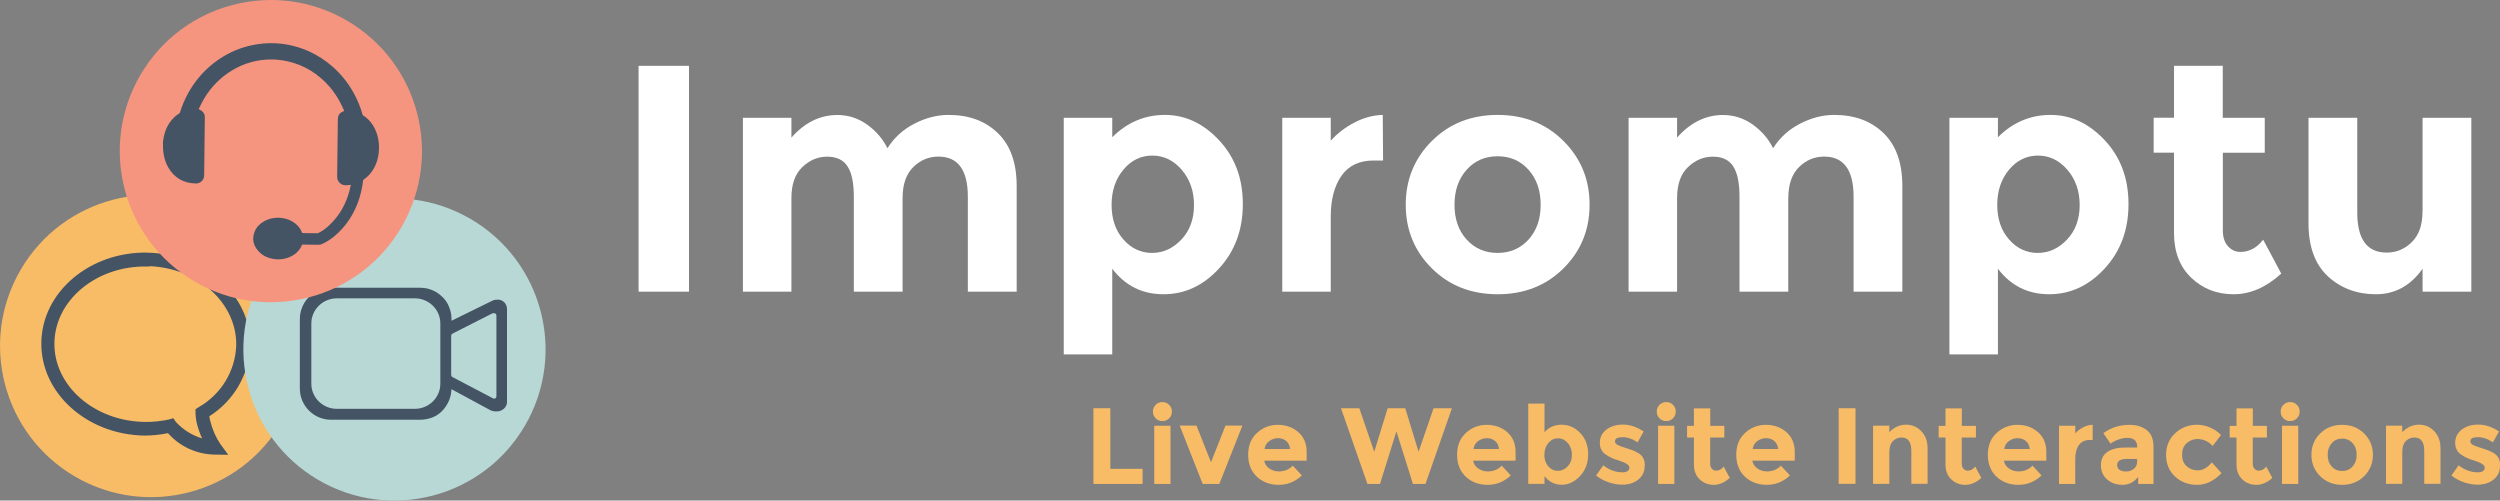 <svg xmlns="http://www.w3.org/2000/svg" xmlns:xlink="http://www.w3.org/1999/xlink" viewBox="0 0 300 60.06"><rect x="0" y="0" width="300" height="60.06" fill="#808080" stroke="none"/><defs><style>.f{fill:#fff;}.g{fill:#b8d8d6;}.h{clip-path:url(#e);}.i{fill:none;}.j{fill:#f5957f;}.k{fill:#445464;}.l{fill:#f8bc66;}</style><clipPath id="e"><rect class="i" x="5.43" y="29.82" width="24.1" height="25.08" transform="translate(-25.17 59.13) rotate(-89.04)"></rect></clipPath></defs><g id="a"></g><g id="b"><g id="c"><g id="d"><g><path class="l" d="M33.79,50.67c-5.05,8.65-16.16,11.56-24.8,6.51S-2.57,41.02,2.48,32.37c5.05-8.65,16.16-11.56,24.8-6.51,8.65,5.05,11.56,16.16,6.51,24.8"></path><g class="h"><path class="k" d="M17.68,30.32c6.91,.12,12.46,5.13,12.35,11.19-.15,3.46-1.99,6.6-4.91,8.44,.02,.21,.06,.42,.13,.63,.24,.97,.64,1.88,1.19,2.7l.95,1.3-1.6-.03h-.07c-2.14-.04-4.15-.97-5.56-2.57-.94,.19-1.89,.29-2.85,.29-6.91-.12-12.46-5.13-12.35-11.19,.1-6.05,5.81-10.88,12.72-10.77m5.98,20.65c-.12-.46-.19-.93-.2-1.42v-.44l.4-.25c2.68-1.54,4.36-4.3,4.49-7.39,.08-5.08-4.57-9.3-10.43-9.52v.04h-.28c-6.04-.11-11.03,4.01-11.11,9.16-.09,5.13,4.76,9.39,10.8,9.49h0c1.01,.02,2.02-.09,2.99-.3l.47-.15,.32,.46c.86,.93,1.94,1.6,3.14,1.97-.24-.53-.44-1.09-.59-1.66"></path></g><path class="g" d="M62.99,51.08c-5.05,8.65-16.16,11.56-24.8,6.51s-11.56-16.16-6.51-24.8c5.05-8.65,16.16-11.56,24.8-6.51,8.65,5.05,11.56,16.16,6.51,24.8"></path><path class="k" d="M59.75,35.97h-.3c-.14,.02-.27,.06-.4,.13l-4.87,2.39v-.22c0-.45-.08-.88-.23-1.28-.2-.6-.56-1.12-1.04-1.52-.66-.59-1.53-.94-2.48-.94h-9.25l-1.48-.02c-.7,0-1.34,.2-1.89,.55-1.09,.65-1.83,1.85-1.83,3.21v8.36c0,2.06,1.68,3.74,3.74,3.74h10.71c.27,0,.54-.03,.8-.09,.92-.16,1.72-.7,2.22-1.45,.44-.6,.7-1.34,.72-2.13l4.65,2.51c.15,.09,.41,.15,.58,.16h.19c.62,.02,1.23-.46,1.25-1.08h0v-11.21c0-.62-.48-1.12-1.1-1.13m-6.9,10.1c0,1.66-1.38,3.01-3.06,3.01h-9.36c-1.69,0-3.06-1.36-3.06-3.01v-7.24c0-1.66,1.38-3.01,3.06-3.01h9.36c1.69,0,3.06,1.36,3.06,3.01v7.24Zm6.73,1.49c0,.16-.1,.29-.25,.3-.05,0-.09,0-.14-.03l-4.9-2.57c-.09-.06-.14-.17-.14-.28v-4.64c0-.11,.06-.22,.15-.28l4.78-2.43c.13-.07,.4-.03,.47,.11,.02,.05,.03,.12,.03,.18v9.64Z"></path><path class="j" d="M48.16,27.28c-5.05,8.65-16.16,11.56-24.8,6.51-8.65-5.05-11.56-16.16-6.51-24.8C21.9,.34,33-2.57,41.65,2.48c8.65,5.05,11.56,16.16,6.51,24.8"></path><path class="k" d="M19.54,17.17c.02-.15,.03-.3,.06-.45,.18-1.15,.65-2.13,1.57-2.87,.11-.09,.23-.16,.34-.24,.04-.03,.08-.08,.09-.12,.24-.79,.56-1.54,.95-2.26,.75-1.37,1.73-2.56,2.95-3.54,1.15-.93,2.43-1.62,3.85-2.04,.74-.22,1.49-.36,2.26-.43,.65-.05,1.3-.05,1.96,.01,1.22,.12,2.39,.43,3.5,.93,1.03,.47,1.97,1.07,2.82,1.82,1.02,.89,1.86,1.94,2.52,3.12,.47,.84,.84,1.72,1.1,2.65,.01,.04,.04,.08,.07,.1,.86,.56,1.4,1.36,1.69,2.34,.21,.7,.26,1.41,.18,2.13-.1,.91-.4,1.73-.97,2.45-.24,.3-.52,.56-.84,.78-.04,.03-.06,.06-.07,.11-.1,.87-.29,1.71-.58,2.53-.44,1.21-1.07,2.31-1.94,3.27-.59,.65-1.25,1.22-2.03,1.64-.17,.09-.35,.17-.54,.24-.09,.03-.21,.03-.31,.03-.61,0-1.22-.01-1.84-.02-.04,0-.08,0-.1,.05-.25,.62-.69,1.05-1.27,1.35-.64,.33-1.32,.43-2.03,.34-.75-.1-1.42-.39-1.93-.97-.62-.69-.79-1.48-.43-2.36,.22-.53,.62-.92,1.12-1.2,.64-.36,1.33-.49,2.06-.41,.64,.07,1.21,.29,1.71,.69,.35,.29,.62,.64,.78,1.06,.02,.05,.04,.07,.09,.07,.58,0,1.16,.01,1.75,.02,.04,0,.08-.01,.12-.03,.47-.22,.88-.53,1.26-.88,1.25-1.15,2.05-2.57,2.48-4.2,.06-.23,.11-.46,.16-.7-.14,.01-.27,.03-.39,.04-.24,.02-.49,.02-.71-.1-.34-.19-.52-.47-.54-.85,0-.04,0-.09,0-.13,.03-2.24,.05-4.49,.08-6.73,0-.61,.19-.87,.77-1.1-.16-.33-.3-.66-.47-.99-.36-.69-.79-1.32-1.29-1.91-1.36-1.56-3.04-2.61-5.07-3.06-.82-.18-1.65-.25-2.48-.2-1.75,.11-3.33,.68-4.75,1.69-1.25,.88-2.22,2-2.95,3.34-.16,.3-.31,.62-.46,.91,.14,.09,.28,.15,.4,.24,.23,.19,.34,.44,.34,.73-.03,2.33-.05,4.65-.08,6.98,0,.55-.45,.99-1,.98-1.46-.03-2.57-.66-3.31-1.93-.33-.57-.52-1.2-.59-1.86-.02-.15-.03-.29-.04-.44v-.61Z"></path><rect class="f" x="76.63" y="7.9" width="6.05" height="27.1"></rect><path class="f" d="M108.31,23.76v11.24h-5.85v-11.4c0-1.65-.25-2.87-.76-3.64-.5-.78-1.32-1.16-2.44-1.16s-2.12,.42-2.99,1.26c-.87,.84-1.3,2.07-1.3,3.7v11.24h-5.82V14.14h5.82v2.37c1.6-1.81,3.44-2.71,5.51-2.71,1.32,0,2.51,.39,3.59,1.16,1.07,.78,1.88,1.72,2.42,2.83,.8-1.27,1.88-2.25,3.24-2.95,1.36-.7,2.72-1.05,4.09-1.05,2.46,0,4.43,.73,5.93,2.19,1.5,1.46,2.25,3.57,2.25,6.34v12.68h-5.86v-11.4c0-3.2-1.18-4.81-3.53-4.81-1.16,0-2.17,.42-3.02,1.26-.85,.84-1.28,2.07-1.28,3.7"></path><path class="f" d="M139.8,13.79c2.43,0,4.59,1.01,6.49,3.04,1.9,2.03,2.85,4.58,2.85,7.66s-.95,5.65-2.85,7.72c-1.9,2.07-4.12,3.1-6.67,3.1s-4.59-1.02-6.15-3.06v10.28h-5.82V14.14h5.82v2.33c1.78-1.78,3.89-2.68,6.32-2.68m-6.4,10.8c0,1.69,.47,3.08,1.42,4.15,.94,1.07,2.09,1.61,3.43,1.61s2.52-.54,3.53-1.61c1.01-1.07,1.51-2.45,1.51-4.13s-.49-3.09-1.47-4.23c-.98-1.14-2.16-1.71-3.53-1.71s-2.53,.56-3.47,1.69c-.94,1.12-1.42,2.53-1.42,4.23"></path><path class="f" d="M164.85,19.26c-1.73,0-3.02,.61-3.88,1.84-.85,1.23-1.28,2.85-1.28,4.87v9.03h-5.82V14.14h5.82v2.75c.75-.85,1.69-1.58,2.81-2.17,1.12-.59,2.27-.9,3.43-.93l.04,5.47h-1.12Z"></path><path class="f" d="M190.75,24.57c0,3.02-1.05,5.57-3.14,7.64-2.09,2.07-4.72,3.1-7.89,3.1s-5.8-1.03-7.89-3.1c-2.09-2.07-3.14-4.61-3.14-7.64s1.05-5.58,3.14-7.66c2.09-2.08,4.72-3.12,7.89-3.12s5.8,1.04,7.89,3.12c2.09,2.08,3.14,4.63,3.14,7.66m-16.21,0c0,1.71,.48,3.1,1.45,4.17,.97,1.07,2.21,1.61,3.72,1.61s2.75-.54,3.72-1.61c.97-1.07,1.45-2.46,1.45-4.17s-.48-3.1-1.45-4.19c-.97-1.09-2.21-1.63-3.72-1.63s-2.75,.54-3.72,1.63c-.97,1.09-1.45,2.48-1.45,4.19"></path><path class="f" d="M214.59,23.76v11.24h-5.85v-11.4c0-1.65-.25-2.87-.76-3.64-.5-.78-1.32-1.16-2.44-1.16s-2.12,.42-2.99,1.26c-.87,.84-1.3,2.07-1.3,3.7v11.24h-5.82V14.14h5.82v2.37c1.6-1.81,3.44-2.71,5.51-2.71,1.32,0,2.51,.39,3.59,1.16,1.07,.78,1.88,1.72,2.42,2.83,.8-1.27,1.88-2.25,3.24-2.95,1.36-.7,2.72-1.05,4.09-1.05,2.46,0,4.43,.73,5.93,2.19,1.5,1.46,2.25,3.57,2.25,6.34v12.68h-5.85v-11.4c0-3.2-1.18-4.81-3.53-4.81-1.16,0-2.17,.42-3.02,1.26-.85,.84-1.28,2.07-1.28,3.7"></path><path class="f" d="M246.08,13.79c2.43,0,4.59,1.01,6.49,3.04,1.9,2.03,2.85,4.58,2.85,7.66s-.95,5.65-2.85,7.72c-1.9,2.07-4.12,3.1-6.67,3.1s-4.59-1.02-6.15-3.06v10.28h-5.82V14.14h5.82v2.33c1.78-1.78,3.89-2.68,6.32-2.68m-6.4,10.8c0,1.69,.47,3.08,1.42,4.15,.94,1.07,2.09,1.61,3.43,1.61s2.52-.54,3.53-1.61c1.01-1.07,1.51-2.45,1.51-4.13s-.49-3.09-1.47-4.23c-.98-1.14-2.16-1.71-3.53-1.71s-2.53,.56-3.47,1.69c-.94,1.12-1.42,2.53-1.42,4.23"></path><path class="f" d="M266.74,18.33v9.34c0,.8,.21,1.43,.62,1.88,.41,.45,.9,.68,1.47,.68,1.09,0,2-.49,2.75-1.47l2.17,4.07c-1.81,1.65-3.72,2.48-5.72,2.48s-3.7-.66-5.08-1.98c-1.38-1.32-2.07-3.11-2.07-5.39v-9.62h-2.44v-4.19h2.44V7.9h5.85v6.24h5.04v4.19h-5.04Z"></path><path class="f" d="M290.71,25.39V14.14h5.85v20.86h-5.85v-2.75c-1.45,2.04-3.32,3.06-5.6,3.06s-4.21-.72-5.76-2.15c-1.55-1.43-2.33-3.56-2.33-6.38V14.14h5.85v11.36c0,3.21,1.18,4.81,3.53,4.81,1.16,0,2.17-.42,3.02-1.26,.85-.84,1.28-2.06,1.28-3.66"></path><polygon class="l" points="131.21 58.07 131.21 48.99 133.24 48.99 133.24 56.26 137.11 56.26 137.11 58.07 131.21 58.07"></polygon><path class="l" d="M138.68,50.2c-.22-.22-.33-.49-.33-.81s.11-.59,.33-.81c.22-.22,.49-.33,.81-.33s.59,.11,.81,.33c.22,.22,.33,.49,.33,.81s-.11,.59-.33,.81c-.22,.22-.49,.33-.81,.33s-.59-.11-.81-.33m1.78,7.87h-1.95v-6.98h1.95v6.98Z"></path><polygon class="l" points="144.32 58.07 141.56 51.07 143.58 51.07 145.32 55.47 147.06 51.07 149.09 51.07 146.32 58.07 144.32 58.07"></polygon><path class="l" d="M156.22,57.06c-.79,.74-1.71,1.12-2.77,1.12s-1.94-.33-2.63-.98c-.69-.65-1.04-1.53-1.04-2.63s.35-1.97,1.06-2.62c.71-.65,1.54-.97,2.5-.97s1.78,.29,2.45,.87c.67,.58,1.01,1.38,1.01,2.39v1.04h-5.09c.06,.38,.26,.69,.6,.93,.34,.24,.72,.36,1.14,.36,.68,0,1.25-.23,1.69-.69l1.09,1.18Zm-1.87-4.14c-.27-.22-.6-.34-.98-.34s-.74,.12-1.06,.35c-.32,.23-.51,.55-.56,.95h3.06c-.04-.42-.2-.74-.47-.96"></path><polygon class="l" points="164.91 54.21 166.52 48.99 168.63 48.99 170.23 54.21 172.03 48.99 174.23 48.99 171.06 58.07 169.55 58.07 167.57 51.76 165.6 58.07 164.09 58.07 160.92 48.99 163.12 48.99 164.91 54.21"></polygon><path class="l" d="M181.29,57.06c-.79,.74-1.71,1.12-2.77,1.12s-1.94-.33-2.63-.98c-.69-.65-1.04-1.53-1.04-2.63s.35-1.97,1.06-2.62c.71-.65,1.54-.97,2.5-.97s1.78,.29,2.45,.87c.67,.58,1.01,1.38,1.01,2.39v1.04h-5.09c.06,.38,.26,.69,.6,.93,.34,.24,.72,.36,1.14,.36,.68,0,1.25-.23,1.69-.69l1.09,1.18Zm-1.87-4.14c-.27-.22-.6-.34-.98-.34s-.74,.12-1.06,.35c-.32,.23-.51,.55-.56,.95h3.06c-.04-.42-.2-.74-.47-.96"></path><path class="l" d="M187.41,50.97c.85,0,1.59,.33,2.22,.99,.63,.66,.95,1.51,.95,2.55s-.32,1.91-.97,2.61c-.65,.7-1.39,1.05-2.21,1.05s-1.51-.34-2.06-1.03v.92h-1.95v-9.63h1.95v3.43c.54-.6,1.23-.9,2.08-.9m-2.1,3.61c0,.57,.16,1.03,.47,1.39,.32,.36,.7,.54,1.15,.54s.84-.18,1.18-.54c.34-.36,.51-.82,.51-1.38s-.16-1.03-.49-1.41c-.33-.38-.72-.57-1.18-.57s-.85,.19-1.16,.56c-.32,.38-.47,.85-.47,1.41"></path><path class="l" d="M197.36,55.89c0,.69-.25,1.24-.76,1.65-.51,.42-1.15,.62-1.93,.62-.52,0-1.06-.09-1.62-.28s-1.07-.46-1.52-.82l.86-1.22c.73,.56,1.5,.84,2.32,.84,.25,0,.45-.05,.6-.15,.15-.1,.22-.23,.22-.4s-.1-.32-.31-.45c-.2-.14-.5-.27-.88-.39-.39-.12-.68-.22-.88-.31-.2-.09-.43-.21-.69-.38-.53-.33-.79-.82-.79-1.46s.26-1.17,.78-1.58c.52-.41,1.19-.61,2.01-.61s1.64,.28,2.47,.83l-.73,1.3c-.61-.42-1.21-.62-1.81-.62s-.9,.16-.9,.49c0,.18,.1,.32,.29,.43,.19,.1,.51,.23,.95,.36,.44,.14,.75,.24,.94,.32,.19,.07,.41,.19,.67,.34,.48,.29,.73,.79,.73,1.47"></path><path class="l" d="M199.14,50.2c-.22-.22-.33-.49-.33-.81s.11-.59,.33-.81c.22-.22,.49-.33,.81-.33s.59,.11,.81,.33,.33,.49,.33,.81-.11,.59-.33,.81c-.22,.22-.49,.33-.81,.33s-.59-.11-.81-.33m1.78,7.87h-1.95v-6.98h1.95v6.98Z"></path><path class="l" d="M205.22,52.49v3.13c0,.27,.07,.48,.21,.63,.14,.15,.3,.23,.49,.23,.36,0,.67-.16,.92-.49l.73,1.36c-.61,.55-1.24,.83-1.91,.83s-1.24-.22-1.7-.66c-.46-.44-.69-1.04-.69-1.8v-3.22h-.82v-1.4h.82v-2.09h1.96v2.09h1.69v1.4h-1.69Z"></path><path class="l" d="M214.79,57.06c-.79,.74-1.71,1.12-2.77,1.12s-1.94-.33-2.63-.98c-.69-.65-1.04-1.53-1.04-2.63s.35-1.97,1.06-2.62c.71-.65,1.54-.97,2.5-.97s1.78,.29,2.45,.87c.67,.58,1.01,1.38,1.01,2.39v1.04h-5.09c.06,.38,.26,.69,.6,.93s.72,.36,1.14,.36c.68,0,1.25-.23,1.69-.69l1.09,1.18Zm-1.87-4.14c-.27-.22-.6-.34-.98-.34s-.74,.12-1.06,.35c-.32,.23-.51,.55-.56,.95h3.06c-.04-.42-.2-.74-.47-.96"></path><rect class="l" x="220.64" y="48.99" width="2.02" height="9.07"></rect><path class="l" d="M226.72,54.17v3.89h-1.95v-6.98h1.95v.78c.59-.6,1.25-.9,1.99-.9s1.35,.26,1.85,.78c.5,.52,.75,1.21,.75,2.08v4.24h-1.95v-3.95c0-1.07-.39-1.61-1.18-1.61-.39,0-.73,.14-1.02,.42-.29,.28-.43,.69-.43,1.24"></path><path class="l" d="M235.41,52.49v3.13c0,.27,.07,.48,.21,.63,.14,.15,.3,.23,.49,.23,.36,0,.67-.16,.92-.49l.73,1.36c-.61,.55-1.24,.83-1.91,.83s-1.24-.22-1.7-.66c-.46-.44-.69-1.04-.69-1.8v-3.22h-.82v-1.4h.82v-2.09h1.96v2.09h1.69v1.4h-1.69Z"></path><path class="l" d="M244.98,57.06c-.79,.74-1.71,1.12-2.77,1.12s-1.94-.33-2.63-.98c-.69-.65-1.04-1.53-1.04-2.63s.35-1.97,1.06-2.62c.71-.65,1.54-.97,2.5-.97s1.78,.29,2.45,.87c.67,.58,1.01,1.38,1.01,2.39v1.04h-5.09c.06,.38,.26,.69,.6,.93s.72,.36,1.14,.36c.68,0,1.25-.23,1.69-.69l1.09,1.18Zm-1.87-4.14c-.27-.22-.6-.34-.98-.34s-.74,.12-1.06,.35c-.32,.23-.51,.55-.56,.95h3.06c-.04-.42-.2-.74-.47-.96"></path><path class="l" d="M250.76,52.8c-.58,0-1.01,.21-1.3,.62-.29,.41-.43,.95-.43,1.63v3.02h-1.95v-6.98h1.95v.92c.25-.29,.56-.53,.94-.73,.38-.2,.76-.3,1.15-.31v1.83h-.36Z"></path><path class="l" d="M258.41,58.07h-1.83v-.84c-.5,.63-1.12,.95-1.86,.95s-1.36-.21-1.86-.64c-.5-.43-.75-1-.75-1.71s.26-1.25,.78-1.6c.52-.35,1.23-.53,2.13-.53h1.45v-.04c0-.74-.39-1.12-1.18-1.12-.34,0-.69,.07-1.07,.2-.38,.13-.69,.3-.95,.5l-.87-1.26c.92-.67,1.96-1,3.14-1,.85,0,1.54,.21,2.08,.64,.54,.42,.8,1.09,.8,2.01v4.45Zm-1.96-2.66v-.34h-1.22c-.78,0-1.17,.24-1.17,.73,0,.25,.09,.44,.28,.58,.19,.13,.45,.2,.8,.2s.65-.11,.92-.32c.26-.21,.4-.5,.4-.85"></path><path class="l" d="M263.67,56.45c.65,0,1.23-.32,1.75-.97l1.16,1.3c-.9,.93-1.87,1.4-2.92,1.4s-1.93-.33-2.65-.99c-.72-.66-1.08-1.53-1.08-2.6s.37-1.94,1.1-2.61c.73-.67,1.6-1.01,2.6-1.01,.5,0,1.01,.1,1.53,.31,.51,.21,.97,.51,1.36,.92l-1.01,1.32c-.23-.27-.5-.48-.82-.62-.32-.15-.65-.22-.97-.22-.51,0-.95,.17-1.32,.5-.37,.33-.55,.8-.55,1.39s.18,1.05,.55,1.38c.37,.33,.8,.49,1.29,.49"></path><path class="l" d="M270.33,52.49v3.13c0,.27,.07,.48,.21,.63,.14,.15,.3,.23,.49,.23,.36,0,.67-.16,.92-.49l.73,1.36c-.61,.55-1.24,.83-1.91,.83s-1.24-.22-1.7-.66c-.46-.44-.69-1.04-.69-1.8v-3.22h-.82v-1.4h.82v-2.09h1.96v2.09h1.69v1.4h-1.69Z"></path><path class="l" d="M274.01,50.2c-.22-.22-.33-.49-.33-.81s.11-.59,.33-.81c.22-.22,.49-.33,.81-.33s.59,.11,.81,.33c.22,.22,.33,.49,.33,.81s-.11,.59-.33,.81c-.22,.22-.49,.33-.81,.33s-.59-.11-.81-.33m1.78,7.87h-1.95v-6.98h1.95v6.98Z"></path><path class="l" d="M284.75,54.58c0,1.01-.35,1.86-1.05,2.56-.7,.69-1.58,1.04-2.64,1.04s-1.94-.35-2.64-1.04c-.7-.69-1.05-1.54-1.05-2.56s.35-1.87,1.05-2.56c.7-.7,1.58-1.04,2.64-1.04s1.94,.35,2.64,1.04c.7,.7,1.05,1.55,1.05,2.56m-5.43,0c0,.57,.16,1.04,.49,1.4,.32,.36,.74,.54,1.25,.54s.92-.18,1.25-.54c.32-.36,.49-.82,.49-1.4s-.16-1.04-.49-1.4c-.32-.36-.74-.55-1.25-.55s-.92,.18-1.25,.55c-.32,.36-.49,.83-.49,1.4"></path><path class="l" d="M288.27,54.17v3.89h-1.95v-6.98h1.95v.78c.59-.6,1.25-.9,1.99-.9s1.35,.26,1.85,.78c.5,.52,.75,1.21,.75,2.08v4.24h-1.95v-3.95c0-1.07-.39-1.61-1.18-1.61-.39,0-.73,.14-1.02,.42-.29,.28-.43,.69-.43,1.24"></path><path class="l" d="M300,55.89c0,.69-.25,1.24-.76,1.65-.51,.42-1.15,.62-1.93,.62-.52,0-1.06-.09-1.62-.28s-1.07-.46-1.52-.82l.86-1.22c.73,.56,1.5,.84,2.32,.84,.25,0,.45-.05,.6-.15,.15-.1,.22-.23,.22-.4s-.1-.32-.31-.45c-.2-.14-.5-.27-.88-.39-.39-.12-.68-.22-.88-.31-.2-.09-.43-.21-.69-.38-.53-.33-.79-.82-.79-1.46s.26-1.17,.78-1.58c.52-.41,1.19-.61,2.01-.61s1.64,.28,2.47,.83l-.73,1.3c-.61-.42-1.21-.62-1.81-.62s-.9,.16-.9,.49c0,.18,.1,.32,.29,.43,.19,.1,.51,.23,.95,.36,.44,.14,.75,.24,.94,.32,.19,.07,.41,.19,.67,.34,.48,.29,.73,.79,.73,1.47"></path></g></g></g></g></svg>